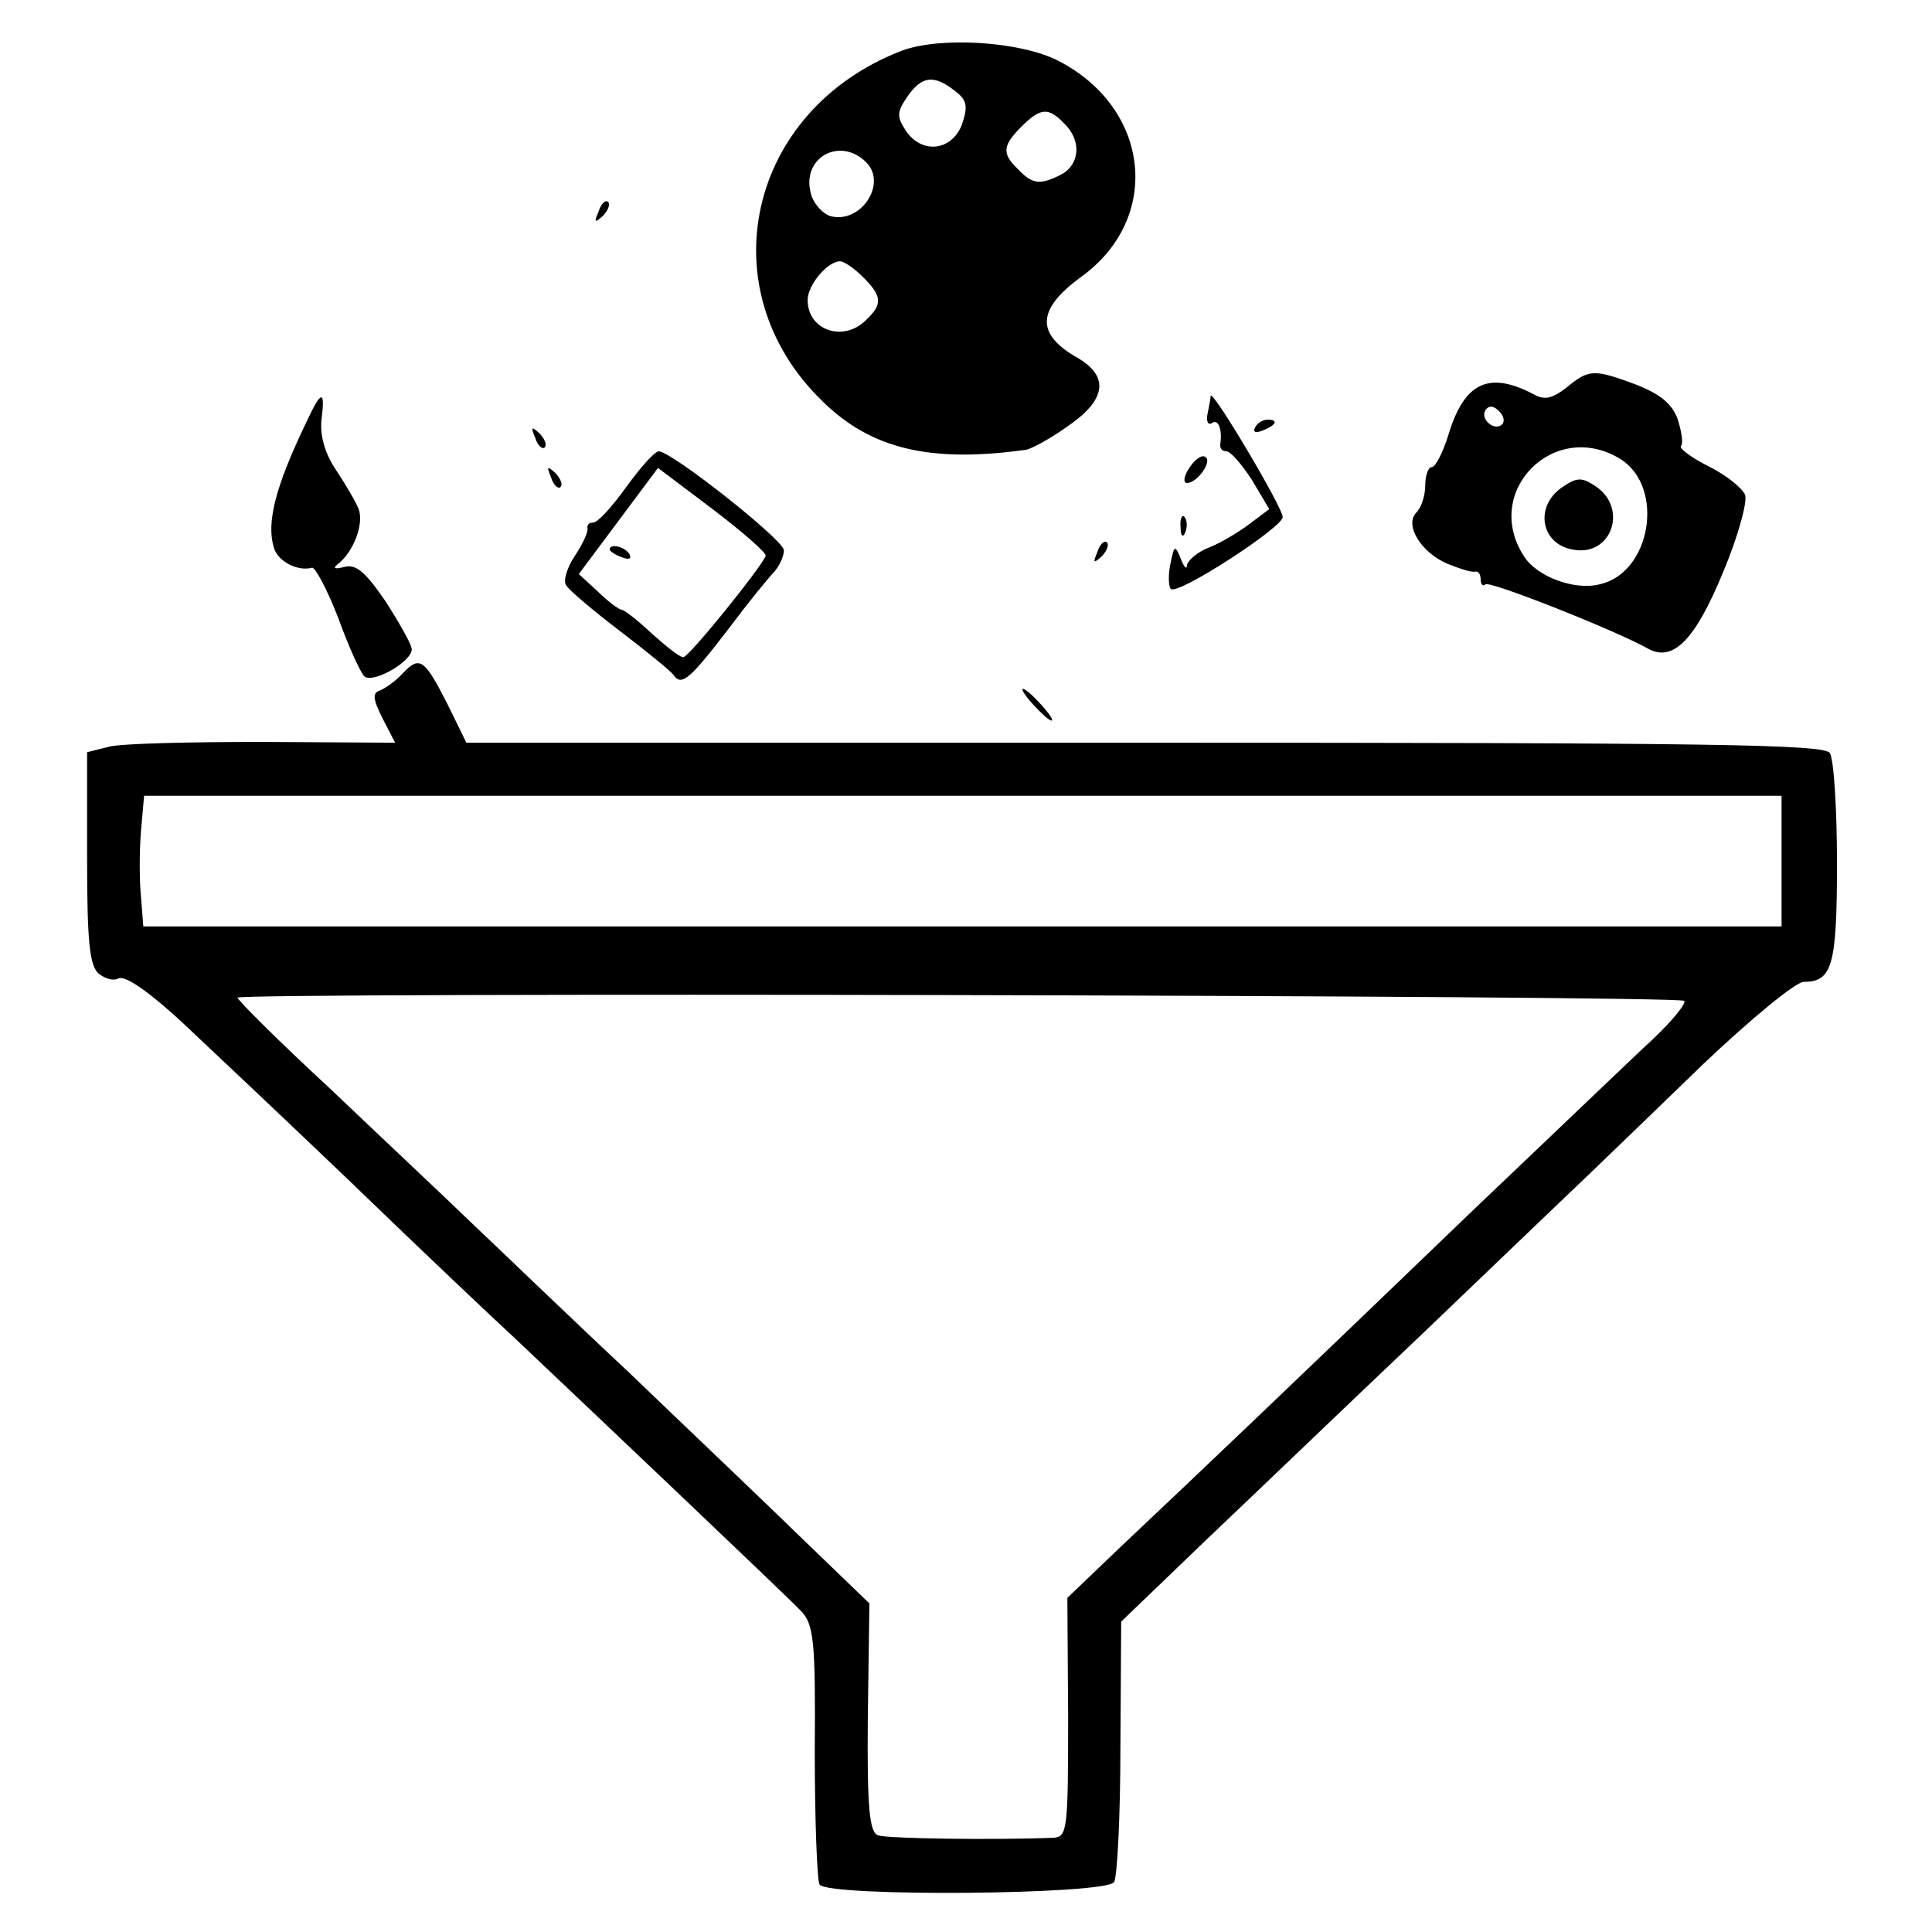 <?xml version="1.0" standalone="no"?>
<!DOCTYPE svg PUBLIC "-//W3C//DTD SVG 20010904//EN"
 "http://www.w3.org/TR/2001/REC-SVG-20010904/DTD/svg10.dtd">
<svg version="1.0" xmlns="http://www.w3.org/2000/svg"
 width="244pt" height="244pt" viewBox="0 0 244 244"
 preserveAspectRatio="xMidYMid meet">
<g transform="translate(0,244) scale(0.1,-0.1)"
fill="#000000" stroke="none">
<path d="M1139 2376 c-195 -75 -246 -302 -100 -443 61 -60 136 -78 257 -61 6
1 29 13 50 28 51 34 56 64 15 88 -53 30 -52 61 4 102 103 74 88 213 -28 273
-48 25 -150 31 -198 13z m66 -50 c16 -12 18 -19 10 -43 -13 -34 -51 -38 -71
-8 -12 18 -11 24 2 43 18 26 33 28 59 8z m139 -42 c22 -21 20 -51 -3 -64 -27
-14 -37 -13 -55 6 -21 20 -20 30 4 54 24 24 34 25 54 4z m-250 -49 c27 -27 -7
-78 -45 -68 -10 3 -22 16 -25 29 -12 45 37 72 70 39z m-4 -145 c24 -24 25 -34
4 -54 -29 -29 -74 -13 -74 25 0 19 25 49 41 49 5 0 18 -9 29 -20z"/>
<path d="M756 2173 c-6 -14 -5 -15 5 -6 7 7 10 15 7 18 -3 3 -9 -2 -12 -12z"/>
<path d="M1979 1951 c-18 -14 -28 -17 -42 -9 -57 30 -88 15 -108 -52 -7 -22
-16 -40 -21 -40 -4 0 -8 -10 -8 -23 0 -13 -5 -28 -11 -34 -16 -16 6 -51 39
-65 15 -6 30 -11 35 -10 4 1 7 -3 7 -10 0 -6 3 -9 6 -6 5 5 164 -58 205 -81
32 -18 60 11 95 96 19 45 31 89 28 98 -4 9 -24 25 -46 36 -22 11 -38 23 -35
26 3 2 1 17 -4 33 -7 20 -22 32 -52 44 -54 20 -60 20 -88 -3z m-82 -47 c-9 -9
-28 6 -21 18 4 6 10 6 17 -1 6 -6 8 -13 4 -17z m150 -44 c56 -36 38 -144 -27
-158 -32 -8 -79 10 -95 35 -54 82 38 175 122 123z"/>
<path d="M1972 1824 c-34 -24 -26 -71 14 -78 49 -10 71 52 29 80 -18 12 -24
11 -43 -2z"/>
<path d="M387 1907 c-39 -81 -51 -127 -41 -159 5 -17 30 -30 48 -25 4 1 19
-27 33 -63 13 -36 28 -69 33 -74 10 -10 60 18 60 34 0 6 -15 32 -32 59 -26 38
-38 49 -53 45 -12 -3 -15 -2 -9 3 20 15 34 51 27 70 -4 10 -17 32 -29 50 -14
21 -20 43 -18 63 5 38 0 38 -19 -3z"/>
<path d="M1529 1940 c0 -3 -2 -13 -4 -23 -2 -9 1 -15 6 -11 8 5 13 -9 10 -28
0 -5 3 -8 8 -8 5 0 19 -16 32 -36 l22 -37 -24 -18 c-13 -10 -36 -24 -51 -30
-16 -6 -28 -17 -29 -23 0 -6 -4 -2 -8 9 -7 17 -8 17 -13 -8 -3 -15 -2 -29 1
-31 10 -7 141 78 141 91 0 12 -89 162 -91 153z"/>
<path d="M1585 1900 c-3 -6 1 -7 9 -4 18 7 21 14 7 14 -6 0 -13 -4 -16 -10z"/>
<path d="M676 1887 c3 -10 9 -15 12 -12 3 3 0 11 -7 18 -10 9 -11 8 -5 -6z"/>
<path d="M791 1825 c-18 -25 -36 -45 -42 -45 -5 0 -8 -3 -7 -7 1 -5 -6 -20
-16 -35 -10 -15 -15 -32 -11 -37 3 -6 34 -32 68 -58 34 -26 65 -51 68 -56 10
-14 21 -4 70 60 24 32 50 64 57 71 6 7 12 19 12 27 0 13 -142 125 -158 125 -5
0 -23 -20 -41 -45z m176 -87 c-5 -14 -97 -128 -104 -128 -5 0 -22 14 -40 30
-18 17 -35 30 -38 30 -3 0 -17 10 -30 23 l-24 22 50 67 50 67 69 -52 c38 -29
68 -55 67 -59z"/>
<path d="M770 1746 c0 -2 7 -7 16 -10 8 -3 12 -2 9 4 -6 10 -25 14 -25 6z"/>
<path d="M1502 1849 c-7 -10 -8 -19 -3 -19 13 0 33 28 23 33 -4 3 -13 -3 -20
-14z"/>
<path d="M696 1837 c3 -10 9 -15 12 -12 3 3 0 11 -7 18 -10 9 -11 8 -5 -6z"/>
<path d="M1491 1774 c0 -11 3 -14 6 -6 3 7 2 16 -1 19 -3 4 -6 -2 -5 -13z"/>
<path d="M1386 1743 c-6 -14 -5 -15 5 -6 7 7 10 15 7 18 -3 3 -9 -2 -12 -12z"/>
<path d="M509 1590 c-9 -10 -22 -19 -29 -22 -10 -3 -9 -11 3 -35 l16 -31 -167
1 c-92 0 -179 -2 -194 -6 l-28 -7 0 -134 c0 -105 3 -136 15 -146 8 -6 18 -9
24 -6 9 6 46 -21 101 -74 15 -14 101 -95 191 -181 90 -87 183 -175 207 -197
112 -106 347 -329 363 -346 17 -17 19 -38 18 -178 0 -87 3 -163 6 -168 10 -16
362 -13 372 3 4 6 8 83 8 170 l1 159 104 100 c58 55 183 175 279 266 96 92
190 182 210 201 20 19 84 81 143 138 59 56 116 103 126 103 36 0 42 20 42 150
0 69 -4 131 -9 139 -7 11 -152 13 -865 13 l-857 0 -24 49 c-29 57 -35 61 -56
39z m1741 -237 l0 -83 -1034 0 -1035 0 -3 38 c-2 20 -2 57 0 82 l4 45 1034 0
1034 0 0 -82z m-123 -177 c3 -3 -14 -24 -38 -47 -24 -22 -125 -119 -224 -213
-238 -229 -362 -347 -447 -427 l-70 -67 1 -151 c0 -143 -1 -151 -19 -152 -78
-3 -209 -1 -221 3 -11 4 -14 34 -13 149 l2 144 -83 80 c-45 44 -145 139 -221
212 -77 72 -166 158 -200 190 -33 32 -113 107 -177 168 -65 60 -117 112 -117
115 0 7 1820 3 1827 -4z"/>
<path d="M1305 1550 c10 -11 20 -20 23 -20 3 0 -3 9 -13 20 -10 11 -20 20 -23
20 -3 0 3 -9 13 -20z"/>
</g>
</svg>
